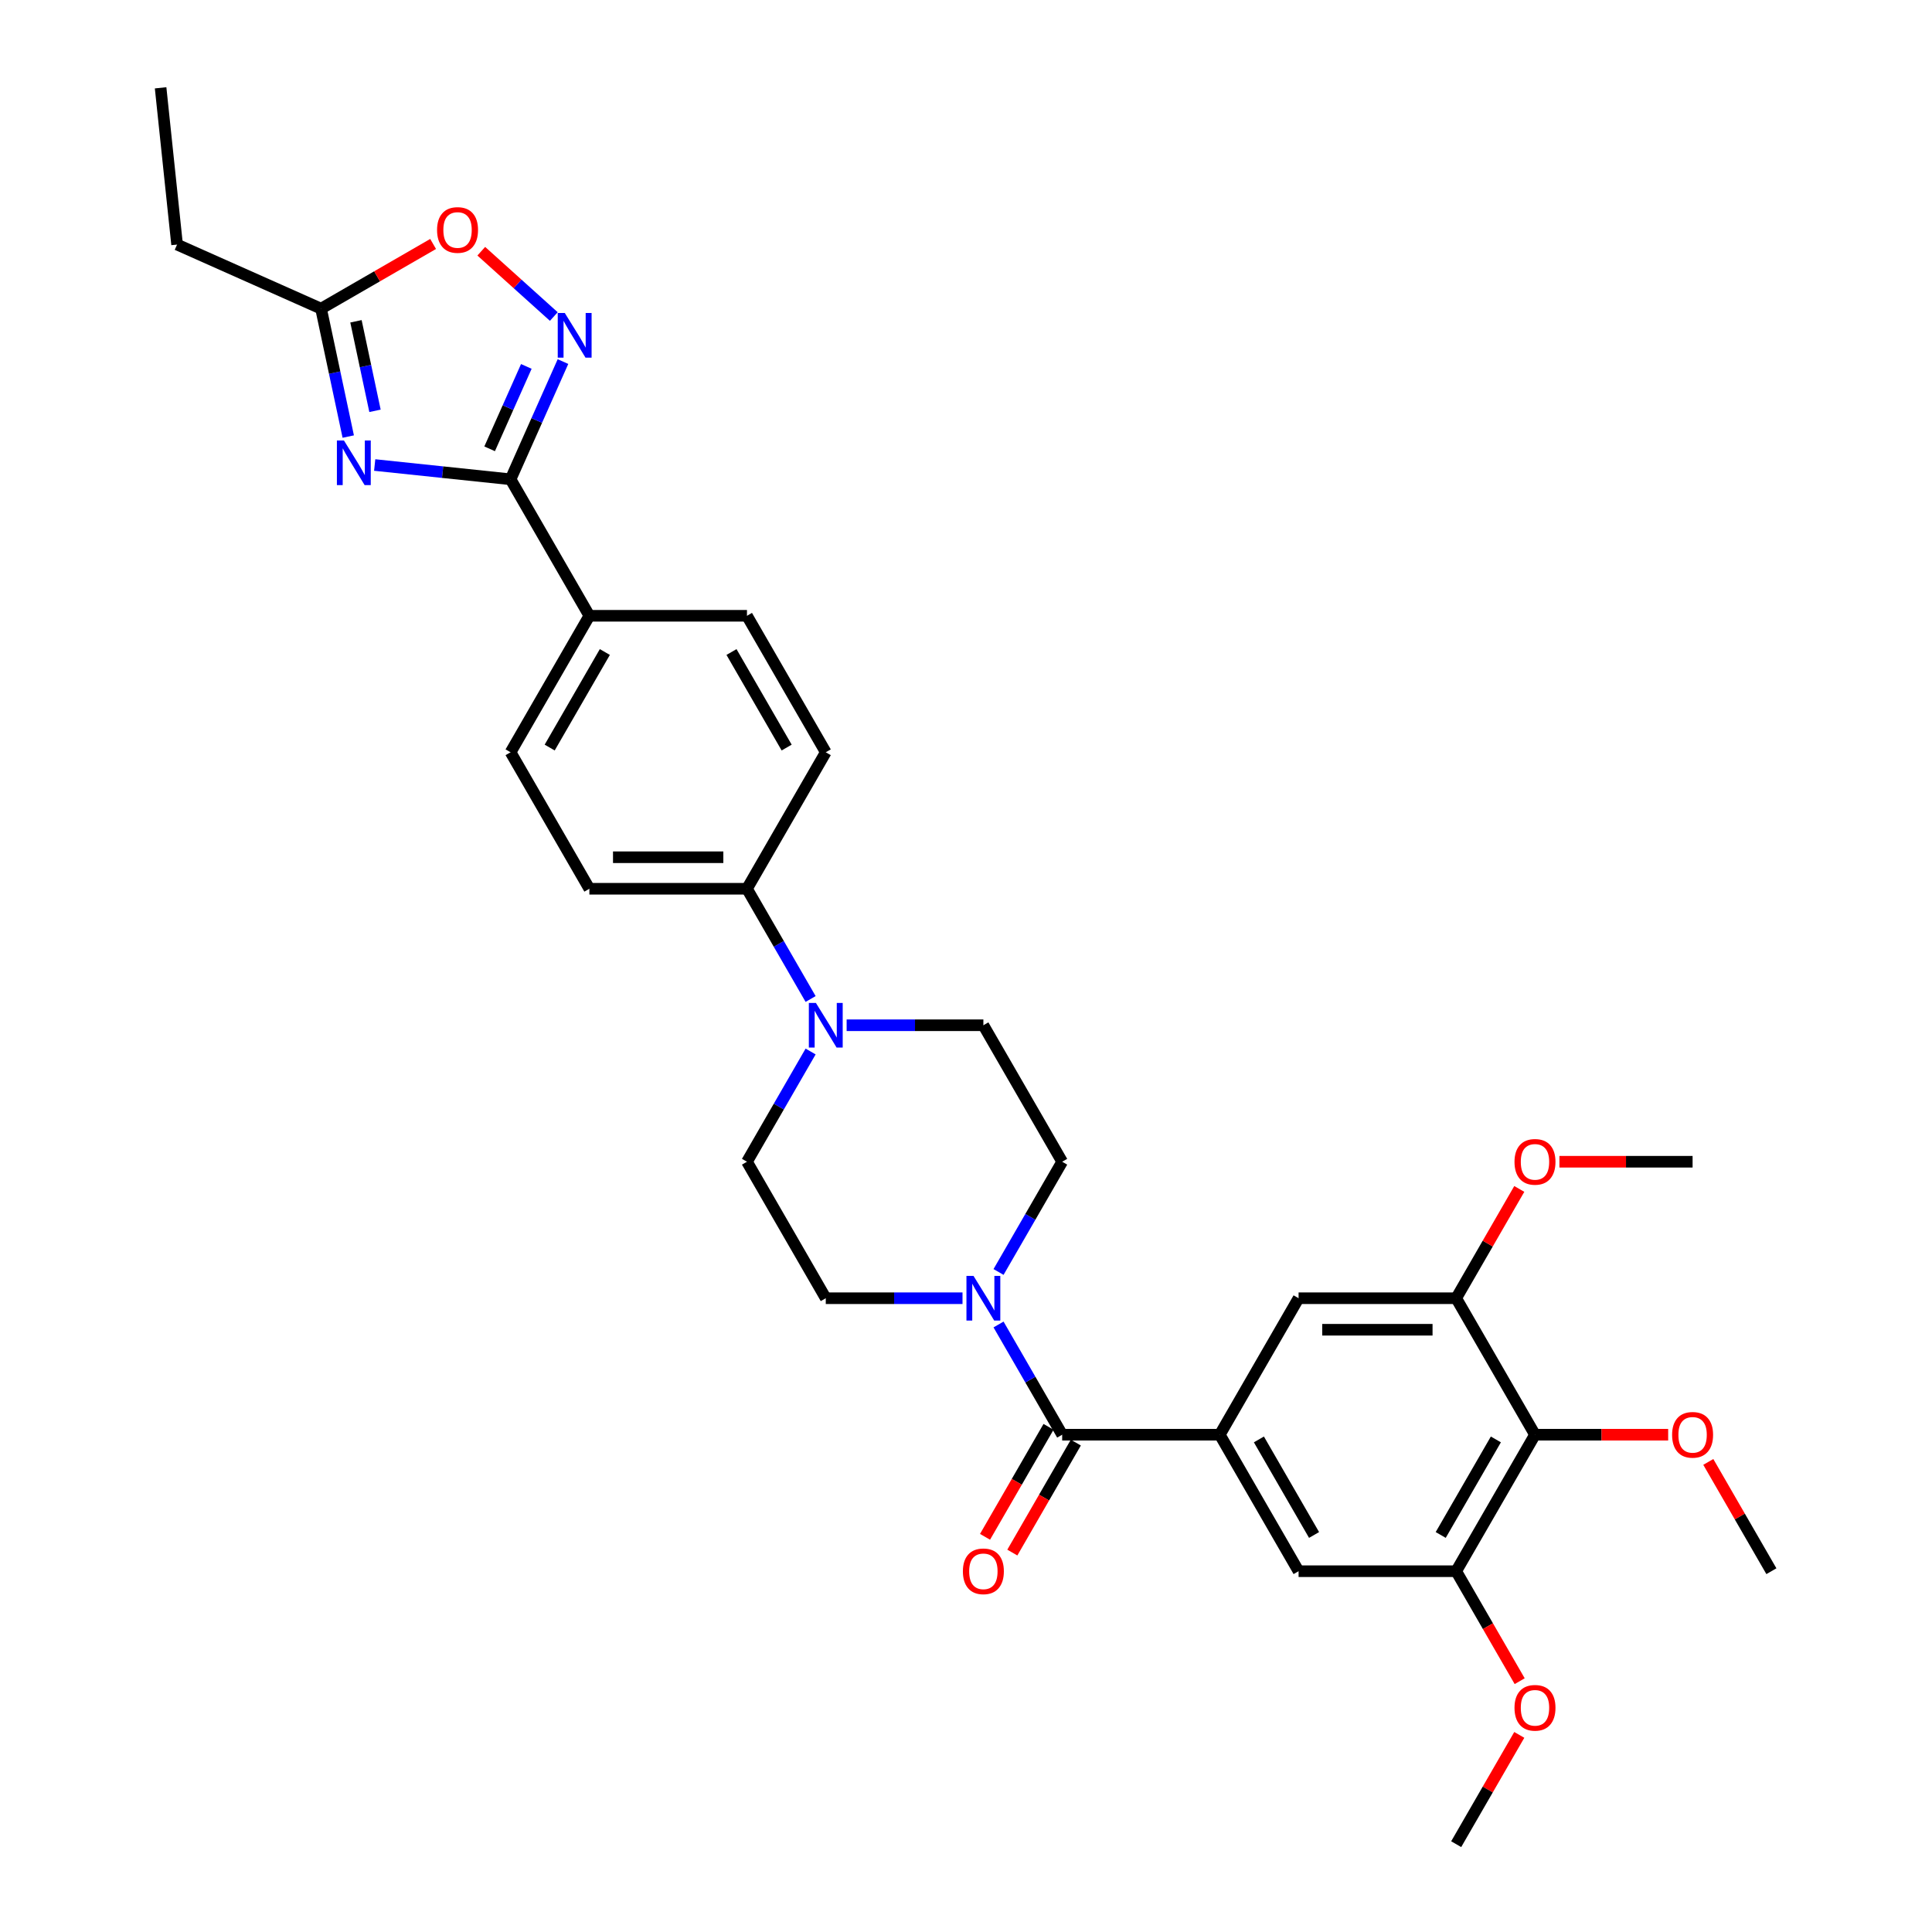 <?xml version='1.0' encoding='iso-8859-1'?>
<svg version='1.1' baseProfile='full'
              xmlns='http://www.w3.org/2000/svg'
                      xmlns:rdkit='http://www.rdkit.org/xml'
                      xmlns:xlink='http://www.w3.org/1999/xlink'
                  xml:space='preserve'
width='1000px' height='1000px' viewBox='0 0 1000 1000'>
<!-- END OF HEADER -->
<rect style='opacity:1.0;fill:#FFFFFF;stroke:none' width='1000' height='1000' x='0' y='0'> </rect>
<path class='bond-0' d='M 193.94,240.691 L 229.104,244.386' style='fill:none;fill-rule:evenodd;stroke:#0000FF;stroke-width:6px;stroke-linecap:butt;stroke-linejoin:miter;stroke-opacity:1' />
<path class='bond-0' d='M 229.104,244.386 L 264.268,248.082' style='fill:none;fill-rule:evenodd;stroke:#000000;stroke-width:6px;stroke-linecap:butt;stroke-linejoin:miter;stroke-opacity:1' />
<path class='bond-7' d='M 180.251,225.965 L 173.215,192.864' style='fill:none;fill-rule:evenodd;stroke:#0000FF;stroke-width:6px;stroke-linecap:butt;stroke-linejoin:miter;stroke-opacity:1' />
<path class='bond-7' d='M 173.215,192.864 L 166.179,159.763' style='fill:none;fill-rule:evenodd;stroke:#000000;stroke-width:6px;stroke-linecap:butt;stroke-linejoin:miter;stroke-opacity:1' />
<path class='bond-7' d='M 194.099,212.643 L 189.173,189.472' style='fill:none;fill-rule:evenodd;stroke:#0000FF;stroke-width:6px;stroke-linecap:butt;stroke-linejoin:miter;stroke-opacity:1' />
<path class='bond-7' d='M 189.173,189.472 L 184.248,166.301' style='fill:none;fill-rule:evenodd;stroke:#000000;stroke-width:6px;stroke-linecap:butt;stroke-linejoin:miter;stroke-opacity:1' />
<path class='bond-1' d='M 264.268,248.082 L 277.832,217.616' style='fill:none;fill-rule:evenodd;stroke:#000000;stroke-width:6px;stroke-linecap:butt;stroke-linejoin:miter;stroke-opacity:1' />
<path class='bond-1' d='M 277.832,217.616 L 291.397,187.15' style='fill:none;fill-rule:evenodd;stroke:#0000FF;stroke-width:6px;stroke-linecap:butt;stroke-linejoin:miter;stroke-opacity:1' />
<path class='bond-1' d='M 253.433,232.307 L 262.928,210.98' style='fill:none;fill-rule:evenodd;stroke:#000000;stroke-width:6px;stroke-linecap:butt;stroke-linejoin:miter;stroke-opacity:1' />
<path class='bond-1' d='M 262.928,210.98 L 272.423,189.654' style='fill:none;fill-rule:evenodd;stroke:#0000FF;stroke-width:6px;stroke-linecap:butt;stroke-linejoin:miter;stroke-opacity:1' />
<path class='bond-13' d='M 264.268,248.082 L 305.056,318.729' style='fill:none;fill-rule:evenodd;stroke:#000000;stroke-width:6px;stroke-linecap:butt;stroke-linejoin:miter;stroke-opacity:1' />
<path class='bond-32' d='M 286.647,163.835 L 267.877,146.934' style='fill:none;fill-rule:evenodd;stroke:#0000FF;stroke-width:6px;stroke-linecap:butt;stroke-linejoin:miter;stroke-opacity:1' />
<path class='bond-32' d='M 267.877,146.934 L 249.106,130.033' style='fill:none;fill-rule:evenodd;stroke:#FF0000;stroke-width:6px;stroke-linecap:butt;stroke-linejoin:miter;stroke-opacity:1' />
<path class='bond-2' d='M 549.782,742.607 L 533.311,714.079' style='fill:none;fill-rule:evenodd;stroke:#000000;stroke-width:6px;stroke-linecap:butt;stroke-linejoin:miter;stroke-opacity:1' />
<path class='bond-2' d='M 533.311,714.079 L 516.84,685.551' style='fill:none;fill-rule:evenodd;stroke:#0000FF;stroke-width:6px;stroke-linecap:butt;stroke-linejoin:miter;stroke-opacity:1' />
<path class='bond-3' d='M 549.782,742.607 L 631.357,742.607' style='fill:none;fill-rule:evenodd;stroke:#000000;stroke-width:6px;stroke-linecap:butt;stroke-linejoin:miter;stroke-opacity:1' />
<path class='bond-17' d='M 542.717,738.528 L 526.284,766.99' style='fill:none;fill-rule:evenodd;stroke:#000000;stroke-width:6px;stroke-linecap:butt;stroke-linejoin:miter;stroke-opacity:1' />
<path class='bond-17' d='M 526.284,766.99 L 509.851,795.453' style='fill:none;fill-rule:evenodd;stroke:#FF0000;stroke-width:6px;stroke-linecap:butt;stroke-linejoin:miter;stroke-opacity:1' />
<path class='bond-17' d='M 556.846,746.685 L 540.413,775.148' style='fill:none;fill-rule:evenodd;stroke:#000000;stroke-width:6px;stroke-linecap:butt;stroke-linejoin:miter;stroke-opacity:1' />
<path class='bond-17' d='M 540.413,775.148 L 523.98,803.611' style='fill:none;fill-rule:evenodd;stroke:#FF0000;stroke-width:6px;stroke-linecap:butt;stroke-linejoin:miter;stroke-opacity:1' />
<path class='bond-11' d='M 631.357,742.607 L 672.145,671.96' style='fill:none;fill-rule:evenodd;stroke:#000000;stroke-width:6px;stroke-linecap:butt;stroke-linejoin:miter;stroke-opacity:1' />
<path class='bond-12' d='M 631.357,742.607 L 672.145,813.253' style='fill:none;fill-rule:evenodd;stroke:#000000;stroke-width:6px;stroke-linecap:butt;stroke-linejoin:miter;stroke-opacity:1' />
<path class='bond-12' d='M 651.604,745.046 L 680.156,794.498' style='fill:none;fill-rule:evenodd;stroke:#000000;stroke-width:6px;stroke-linecap:butt;stroke-linejoin:miter;stroke-opacity:1' />
<path class='bond-4' d='M 516.84,658.37 L 533.311,629.842' style='fill:none;fill-rule:evenodd;stroke:#0000FF;stroke-width:6px;stroke-linecap:butt;stroke-linejoin:miter;stroke-opacity:1' />
<path class='bond-4' d='M 533.311,629.842 L 549.782,601.314' style='fill:none;fill-rule:evenodd;stroke:#000000;stroke-width:6px;stroke-linecap:butt;stroke-linejoin:miter;stroke-opacity:1' />
<path class='bond-34' d='M 498.193,671.96 L 462.806,671.96' style='fill:none;fill-rule:evenodd;stroke:#0000FF;stroke-width:6px;stroke-linecap:butt;stroke-linejoin:miter;stroke-opacity:1' />
<path class='bond-34' d='M 462.806,671.96 L 427.419,671.96' style='fill:none;fill-rule:evenodd;stroke:#000000;stroke-width:6px;stroke-linecap:butt;stroke-linejoin:miter;stroke-opacity:1' />
<path class='bond-5' d='M 419.572,517.077 L 403.102,488.549' style='fill:none;fill-rule:evenodd;stroke:#0000FF;stroke-width:6px;stroke-linecap:butt;stroke-linejoin:miter;stroke-opacity:1' />
<path class='bond-5' d='M 403.102,488.549 L 386.631,460.021' style='fill:none;fill-rule:evenodd;stroke:#000000;stroke-width:6px;stroke-linecap:butt;stroke-linejoin:miter;stroke-opacity:1' />
<path class='bond-18' d='M 419.572,544.258 L 403.102,572.786' style='fill:none;fill-rule:evenodd;stroke:#0000FF;stroke-width:6px;stroke-linecap:butt;stroke-linejoin:miter;stroke-opacity:1' />
<path class='bond-18' d='M 403.102,572.786 L 386.631,601.314' style='fill:none;fill-rule:evenodd;stroke:#000000;stroke-width:6px;stroke-linecap:butt;stroke-linejoin:miter;stroke-opacity:1' />
<path class='bond-19' d='M 438.219,530.668 L 473.607,530.668' style='fill:none;fill-rule:evenodd;stroke:#0000FF;stroke-width:6px;stroke-linecap:butt;stroke-linejoin:miter;stroke-opacity:1' />
<path class='bond-19' d='M 473.607,530.668 L 508.994,530.668' style='fill:none;fill-rule:evenodd;stroke:#000000;stroke-width:6px;stroke-linecap:butt;stroke-linejoin:miter;stroke-opacity:1' />
<path class='bond-6' d='M 794.508,742.607 L 753.72,813.253' style='fill:none;fill-rule:evenodd;stroke:#000000;stroke-width:6px;stroke-linecap:butt;stroke-linejoin:miter;stroke-opacity:1' />
<path class='bond-6' d='M 774.26,745.046 L 745.709,794.498' style='fill:none;fill-rule:evenodd;stroke:#000000;stroke-width:6px;stroke-linecap:butt;stroke-linejoin:miter;stroke-opacity:1' />
<path class='bond-24' d='M 794.508,742.607 L 828.973,742.607' style='fill:none;fill-rule:evenodd;stroke:#000000;stroke-width:6px;stroke-linecap:butt;stroke-linejoin:miter;stroke-opacity:1' />
<path class='bond-24' d='M 828.973,742.607 L 863.439,742.607' style='fill:none;fill-rule:evenodd;stroke:#FF0000;stroke-width:6px;stroke-linecap:butt;stroke-linejoin:miter;stroke-opacity:1' />
<path class='bond-35' d='M 794.508,742.607 L 753.72,671.96' style='fill:none;fill-rule:evenodd;stroke:#000000;stroke-width:6px;stroke-linecap:butt;stroke-linejoin:miter;stroke-opacity:1' />
<path class='bond-8' d='M 166.179,159.763 L 195.18,143.019' style='fill:none;fill-rule:evenodd;stroke:#000000;stroke-width:6px;stroke-linecap:butt;stroke-linejoin:miter;stroke-opacity:1' />
<path class='bond-8' d='M 195.18,143.019 L 224.181,126.275' style='fill:none;fill-rule:evenodd;stroke:#FF0000;stroke-width:6px;stroke-linecap:butt;stroke-linejoin:miter;stroke-opacity:1' />
<path class='bond-27' d='M 166.179,159.763 L 91.656,126.583' style='fill:none;fill-rule:evenodd;stroke:#000000;stroke-width:6px;stroke-linecap:butt;stroke-linejoin:miter;stroke-opacity:1' />
<path class='bond-9' d='M 753.72,671.96 L 672.145,671.96' style='fill:none;fill-rule:evenodd;stroke:#000000;stroke-width:6px;stroke-linecap:butt;stroke-linejoin:miter;stroke-opacity:1' />
<path class='bond-9' d='M 741.484,688.275 L 684.381,688.275' style='fill:none;fill-rule:evenodd;stroke:#000000;stroke-width:6px;stroke-linecap:butt;stroke-linejoin:miter;stroke-opacity:1' />
<path class='bond-25' d='M 753.72,671.96 L 770.049,643.677' style='fill:none;fill-rule:evenodd;stroke:#000000;stroke-width:6px;stroke-linecap:butt;stroke-linejoin:miter;stroke-opacity:1' />
<path class='bond-25' d='M 770.049,643.677 L 786.379,615.394' style='fill:none;fill-rule:evenodd;stroke:#FF0000;stroke-width:6px;stroke-linecap:butt;stroke-linejoin:miter;stroke-opacity:1' />
<path class='bond-10' d='M 753.72,813.253 L 672.145,813.253' style='fill:none;fill-rule:evenodd;stroke:#000000;stroke-width:6px;stroke-linecap:butt;stroke-linejoin:miter;stroke-opacity:1' />
<path class='bond-26' d='M 753.72,813.253 L 770.153,841.716' style='fill:none;fill-rule:evenodd;stroke:#000000;stroke-width:6px;stroke-linecap:butt;stroke-linejoin:miter;stroke-opacity:1' />
<path class='bond-26' d='M 770.153,841.716 L 786.586,870.178' style='fill:none;fill-rule:evenodd;stroke:#FF0000;stroke-width:6px;stroke-linecap:butt;stroke-linejoin:miter;stroke-opacity:1' />
<path class='bond-20' d='M 305.056,318.729 L 264.268,389.375' style='fill:none;fill-rule:evenodd;stroke:#000000;stroke-width:6px;stroke-linecap:butt;stroke-linejoin:miter;stroke-opacity:1' />
<path class='bond-20' d='M 313.067,337.483 L 284.515,386.936' style='fill:none;fill-rule:evenodd;stroke:#000000;stroke-width:6px;stroke-linecap:butt;stroke-linejoin:miter;stroke-opacity:1' />
<path class='bond-21' d='M 305.056,318.729 L 386.631,318.729' style='fill:none;fill-rule:evenodd;stroke:#000000;stroke-width:6px;stroke-linecap:butt;stroke-linejoin:miter;stroke-opacity:1' />
<path class='bond-14' d='M 386.631,460.021 L 427.419,389.375' style='fill:none;fill-rule:evenodd;stroke:#000000;stroke-width:6px;stroke-linecap:butt;stroke-linejoin:miter;stroke-opacity:1' />
<path class='bond-33' d='M 386.631,460.021 L 305.056,460.021' style='fill:none;fill-rule:evenodd;stroke:#000000;stroke-width:6px;stroke-linecap:butt;stroke-linejoin:miter;stroke-opacity:1' />
<path class='bond-33' d='M 374.395,443.706 L 317.292,443.706' style='fill:none;fill-rule:evenodd;stroke:#000000;stroke-width:6px;stroke-linecap:butt;stroke-linejoin:miter;stroke-opacity:1' />
<path class='bond-15' d='M 427.419,671.96 L 386.631,601.314' style='fill:none;fill-rule:evenodd;stroke:#000000;stroke-width:6px;stroke-linecap:butt;stroke-linejoin:miter;stroke-opacity:1' />
<path class='bond-16' d='M 549.782,601.314 L 508.994,530.668' style='fill:none;fill-rule:evenodd;stroke:#000000;stroke-width:6px;stroke-linecap:butt;stroke-linejoin:miter;stroke-opacity:1' />
<path class='bond-22' d='M 264.268,389.375 L 305.056,460.021' style='fill:none;fill-rule:evenodd;stroke:#000000;stroke-width:6px;stroke-linecap:butt;stroke-linejoin:miter;stroke-opacity:1' />
<path class='bond-23' d='M 386.631,318.729 L 427.419,389.375' style='fill:none;fill-rule:evenodd;stroke:#000000;stroke-width:6px;stroke-linecap:butt;stroke-linejoin:miter;stroke-opacity:1' />
<path class='bond-23' d='M 378.62,337.483 L 407.171,386.936' style='fill:none;fill-rule:evenodd;stroke:#000000;stroke-width:6px;stroke-linecap:butt;stroke-linejoin:miter;stroke-opacity:1' />
<path class='bond-28' d='M 884.212,756.686 L 900.541,784.97' style='fill:none;fill-rule:evenodd;stroke:#FF0000;stroke-width:6px;stroke-linecap:butt;stroke-linejoin:miter;stroke-opacity:1' />
<path class='bond-28' d='M 900.541,784.97 L 916.871,813.253' style='fill:none;fill-rule:evenodd;stroke:#000000;stroke-width:6px;stroke-linecap:butt;stroke-linejoin:miter;stroke-opacity:1' />
<path class='bond-29' d='M 807.152,601.314 L 841.617,601.314' style='fill:none;fill-rule:evenodd;stroke:#FF0000;stroke-width:6px;stroke-linecap:butt;stroke-linejoin:miter;stroke-opacity:1' />
<path class='bond-29' d='M 841.617,601.314 L 876.083,601.314' style='fill:none;fill-rule:evenodd;stroke:#000000;stroke-width:6px;stroke-linecap:butt;stroke-linejoin:miter;stroke-opacity:1' />
<path class='bond-30' d='M 786.379,897.979 L 770.049,926.262' style='fill:none;fill-rule:evenodd;stroke:#FF0000;stroke-width:6px;stroke-linecap:butt;stroke-linejoin:miter;stroke-opacity:1' />
<path class='bond-30' d='M 770.049,926.262 L 753.72,954.545' style='fill:none;fill-rule:evenodd;stroke:#000000;stroke-width:6px;stroke-linecap:butt;stroke-linejoin:miter;stroke-opacity:1' />
<path class='bond-31' d='M 91.656,126.583 L 83.129,45.455' style='fill:none;fill-rule:evenodd;stroke:#000000;stroke-width:6px;stroke-linecap:butt;stroke-linejoin:miter;stroke-opacity:1' />
<path  class='atom-0' d='M 178.033 228.004
L 185.603 240.241
Q 186.354 241.448, 187.561 243.634
Q 188.768 245.82, 188.833 245.951
L 188.833 228.004
L 191.901 228.004
L 191.901 251.106
L 188.736 251.106
L 180.611 237.728
Q 179.664 236.162, 178.653 234.367
Q 177.674 232.573, 177.38 232.018
L 177.38 251.106
L 174.378 251.106
L 174.378 228.004
L 178.033 228.004
' fill='#0000FF'/>
<path  class='atom-2' d='M 292.341 162.008
L 299.911 174.245
Q 300.662 175.452, 301.869 177.638
Q 303.076 179.825, 303.142 179.955
L 303.142 162.008
L 306.209 162.008
L 306.209 185.111
L 303.044 185.111
L 294.919 171.732
Q 293.973 170.166, 292.961 168.371
Q 291.982 166.577, 291.688 166.022
L 291.688 185.111
L 288.686 185.111
L 288.686 162.008
L 292.341 162.008
' fill='#0000FF'/>
<path  class='atom-5' d='M 503.887 660.409
L 511.458 672.645
Q 512.208 673.853, 513.415 676.039
Q 514.623 678.225, 514.688 678.356
L 514.688 660.409
L 517.755 660.409
L 517.755 683.511
L 514.59 683.511
L 506.465 670.133
Q 505.519 668.567, 504.507 666.772
Q 503.528 664.977, 503.235 664.423
L 503.235 683.511
L 500.233 683.511
L 500.233 660.409
L 503.887 660.409
' fill='#0000FF'/>
<path  class='atom-6' d='M 422.312 519.117
L 429.882 531.353
Q 430.633 532.56, 431.84 534.746
Q 433.047 536.933, 433.113 537.063
L 433.113 519.117
L 436.18 519.117
L 436.18 542.219
L 433.015 542.219
L 424.89 528.84
Q 423.944 527.274, 422.932 525.479
Q 421.953 523.685, 421.659 523.13
L 421.659 542.219
L 418.657 542.219
L 418.657 519.117
L 422.312 519.117
' fill='#0000FF'/>
<path  class='atom-9' d='M 226.221 119.04
Q 226.221 113.493, 228.962 110.393
Q 231.702 107.293, 236.825 107.293
Q 241.948 107.293, 244.689 110.393
Q 247.43 113.493, 247.43 119.04
Q 247.43 124.653, 244.657 127.85
Q 241.883 131.016, 236.825 131.016
Q 231.735 131.016, 228.962 127.85
Q 226.221 124.685, 226.221 119.04
M 236.825 128.405
Q 240.349 128.405, 242.242 126.056
Q 244.167 123.674, 244.167 119.04
Q 244.167 114.505, 242.242 112.221
Q 240.349 109.904, 236.825 109.904
Q 233.301 109.904, 231.376 112.188
Q 229.484 114.472, 229.484 119.04
Q 229.484 123.706, 231.376 126.056
Q 233.301 128.405, 236.825 128.405
' fill='#FF0000'/>
<path  class='atom-18' d='M 498.389 813.318
Q 498.389 807.771, 501.13 804.671
Q 503.871 801.571, 508.994 801.571
Q 514.117 801.571, 516.858 804.671
Q 519.599 807.771, 519.599 813.318
Q 519.599 818.93, 516.825 822.128
Q 514.052 825.293, 508.994 825.293
Q 503.904 825.293, 501.13 822.128
Q 498.389 818.963, 498.389 813.318
M 508.994 822.683
Q 512.518 822.683, 514.411 820.334
Q 516.336 817.952, 516.336 813.318
Q 516.336 808.783, 514.411 806.498
Q 512.518 804.182, 508.994 804.182
Q 505.47 804.182, 503.545 806.466
Q 501.652 808.75, 501.652 813.318
Q 501.652 817.984, 503.545 820.334
Q 505.47 822.683, 508.994 822.683
' fill='#FF0000'/>
<path  class='atom-25' d='M 865.478 742.672
Q 865.478 737.125, 868.219 734.025
Q 870.96 730.925, 876.083 730.925
Q 881.206 730.925, 883.947 734.025
Q 886.688 737.125, 886.688 742.672
Q 886.688 748.284, 883.914 751.482
Q 881.141 754.647, 876.083 754.647
Q 870.993 754.647, 868.219 751.482
Q 865.478 748.317, 865.478 742.672
M 876.083 752.037
Q 879.607 752.037, 881.5 749.687
Q 883.425 747.305, 883.425 742.672
Q 883.425 738.136, 881.5 735.852
Q 879.607 733.535, 876.083 733.535
Q 872.559 733.535, 870.634 735.819
Q 868.741 738.104, 868.741 742.672
Q 868.741 747.338, 870.634 749.687
Q 872.559 752.037, 876.083 752.037
' fill='#FF0000'/>
<path  class='atom-26' d='M 783.903 601.379
Q 783.903 595.832, 786.644 592.732
Q 789.385 589.632, 794.508 589.632
Q 799.631 589.632, 802.372 592.732
Q 805.112 595.832, 805.112 601.379
Q 805.112 606.992, 802.339 610.189
Q 799.565 613.354, 794.508 613.354
Q 789.417 613.354, 786.644 610.189
Q 783.903 607.024, 783.903 601.379
M 794.508 610.744
Q 798.032 610.744, 799.924 608.395
Q 801.849 606.013, 801.849 601.379
Q 801.849 596.844, 799.924 594.559
Q 798.032 592.243, 794.508 592.243
Q 790.984 592.243, 789.058 594.527
Q 787.166 596.811, 787.166 601.379
Q 787.166 606.045, 789.058 608.395
Q 790.984 610.744, 794.508 610.744
' fill='#FF0000'/>
<path  class='atom-27' d='M 783.903 883.964
Q 783.903 878.417, 786.644 875.317
Q 789.385 872.218, 794.508 872.218
Q 799.631 872.218, 802.372 875.317
Q 805.112 878.417, 805.112 883.964
Q 805.112 889.577, 802.339 892.775
Q 799.565 895.94, 794.508 895.94
Q 789.417 895.94, 786.644 892.775
Q 783.903 889.609, 783.903 883.964
M 794.508 893.329
Q 798.032 893.329, 799.924 890.98
Q 801.849 888.598, 801.849 883.964
Q 801.849 879.429, 799.924 877.145
Q 798.032 874.828, 794.508 874.828
Q 790.984 874.828, 789.058 877.112
Q 787.166 879.396, 787.166 883.964
Q 787.166 888.631, 789.058 890.98
Q 790.984 893.329, 794.508 893.329
' fill='#FF0000'/>
</svg>
